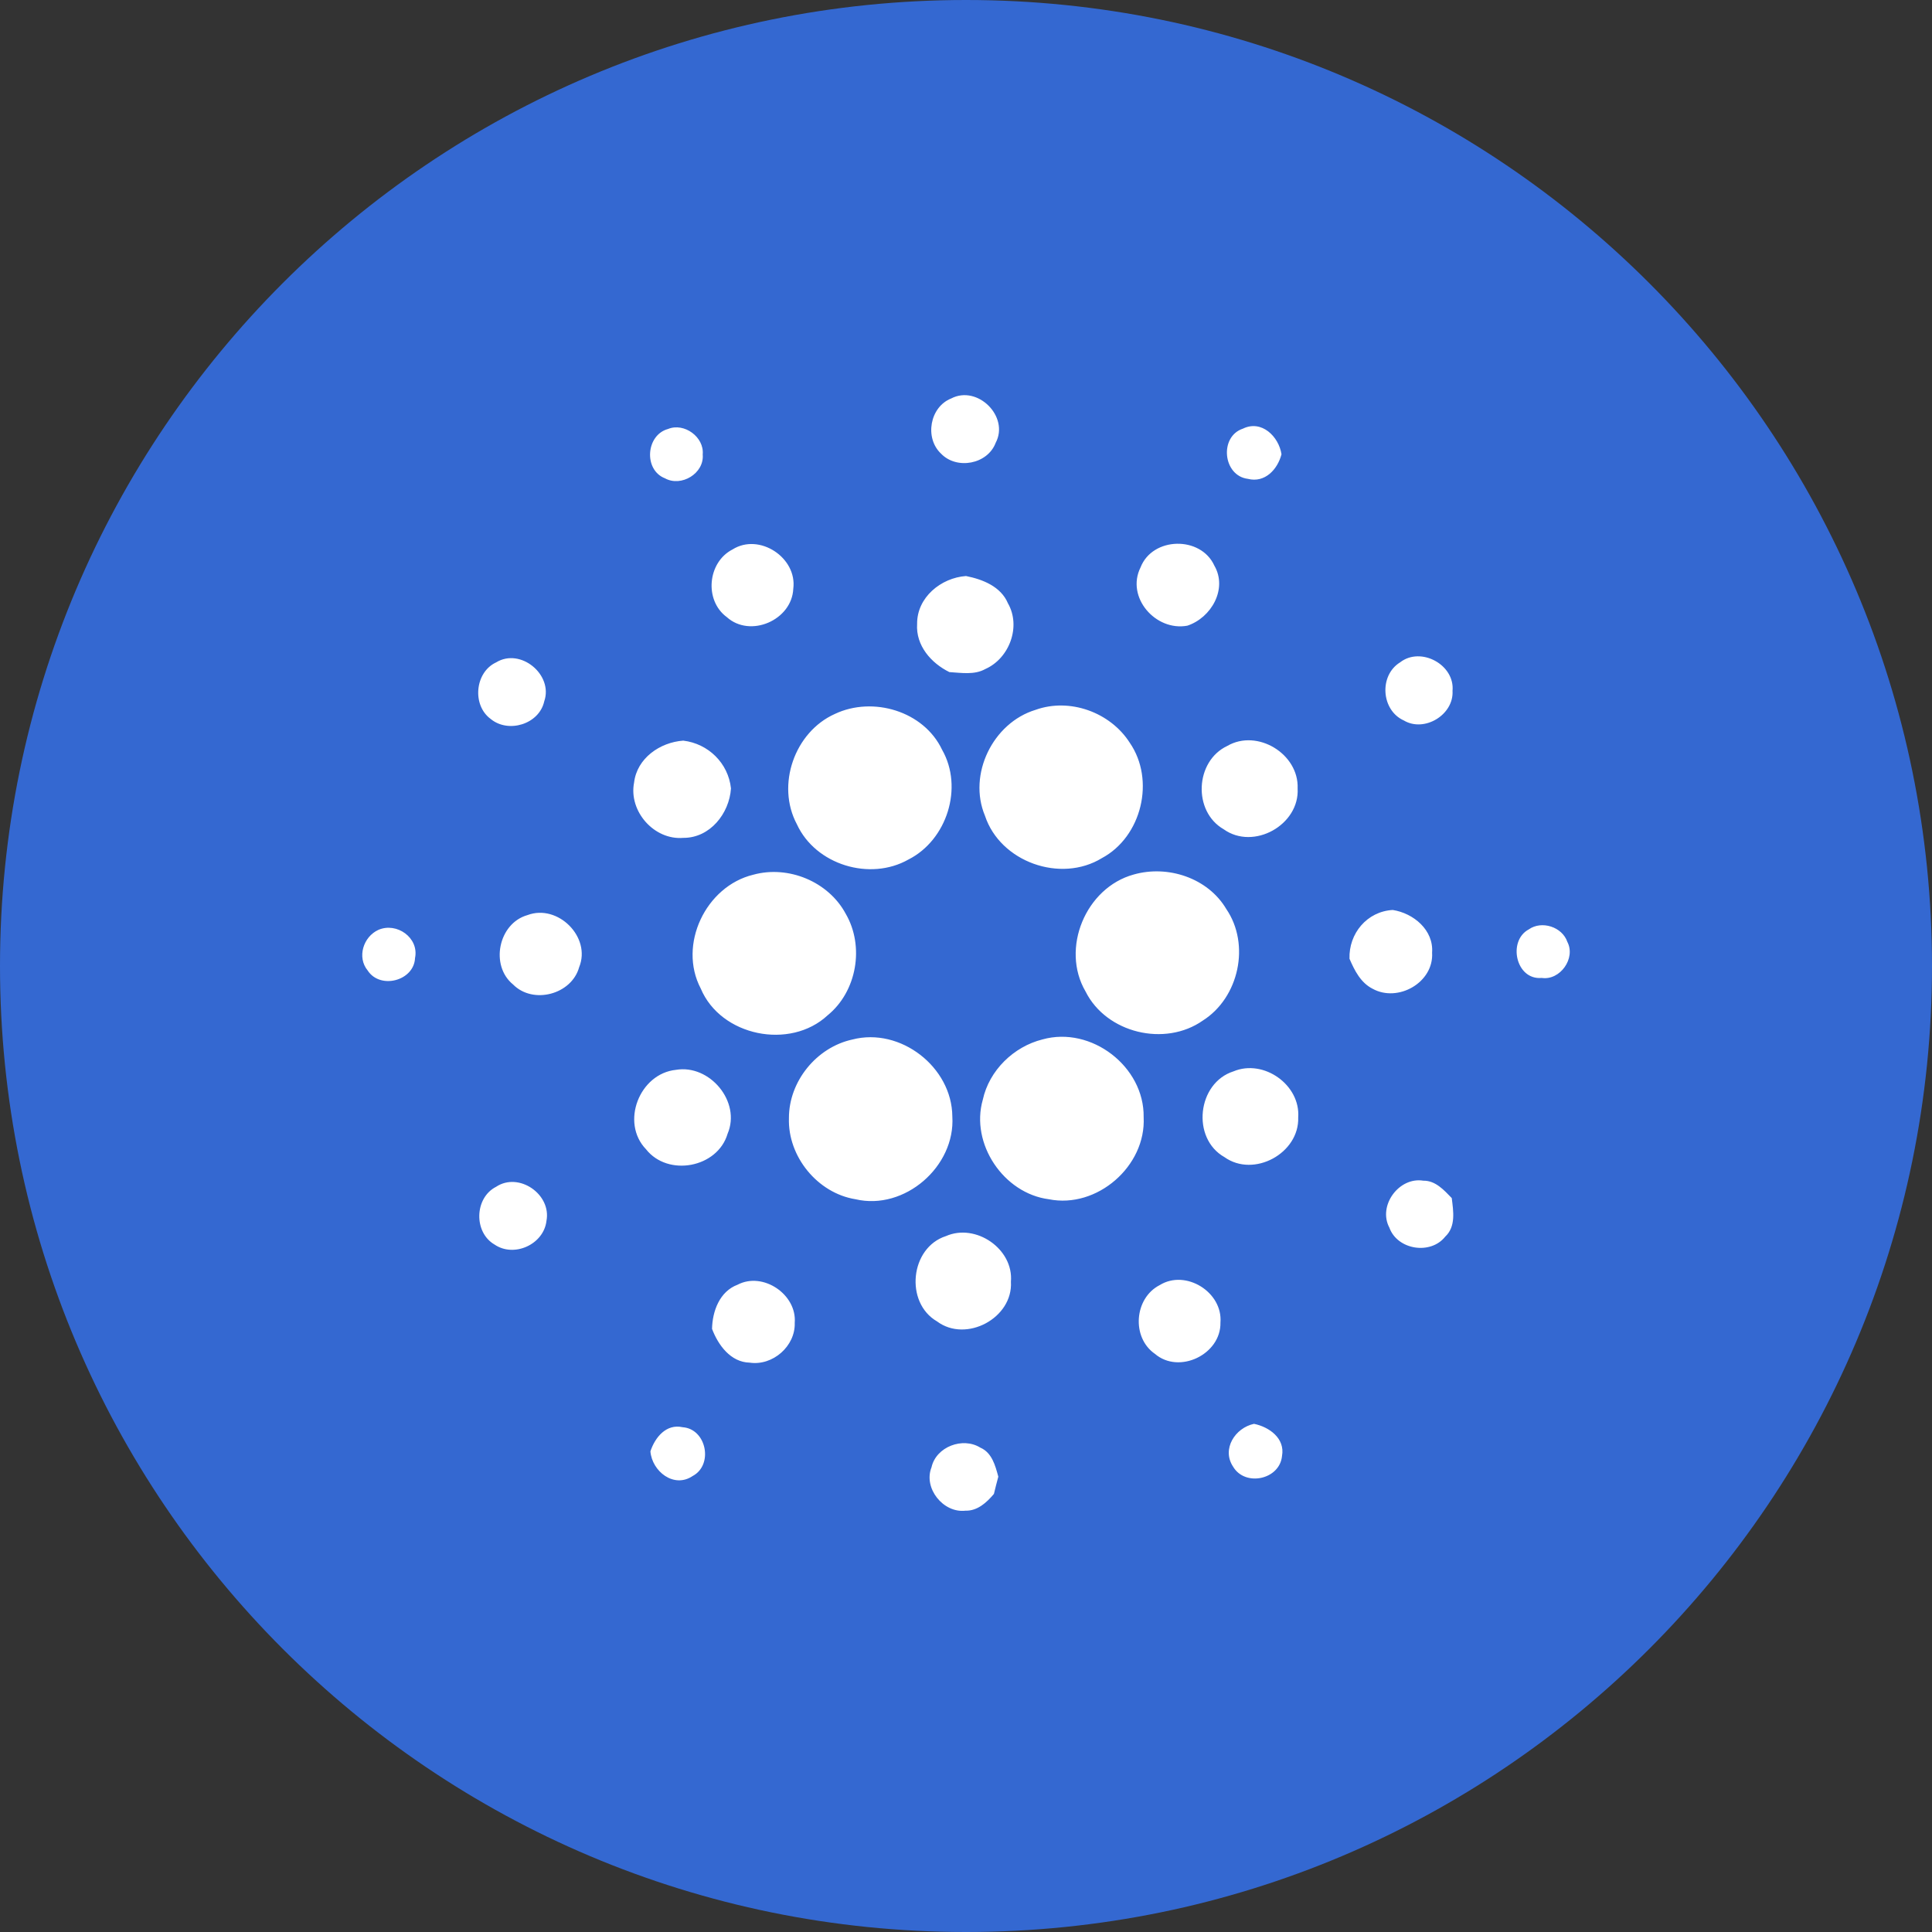 <svg width="40" height="40" viewBox="0 0 40 40" fill="none" xmlns="http://www.w3.org/2000/svg">
<rect x="0" y="0" width="40" height="40" fill="#333333" stroke="none"/>
<g clip-path="url(#clip0_1162_15890)">
<path d="M20 40C31.046 40 40 31.046 40 20C40 8.954 31.046 0 20 0C8.954 0 0 8.954 0 20C0 31.046 8.954 40 20 40Z" fill="#3468D1"/>
<path d="M19.693 8.25C20.238 7.965 20.903 8.625 20.614 9.169C20.446 9.613 19.808 9.731 19.483 9.392C19.138 9.068 19.25 8.426 19.693 8.25ZM13.833 8.881C14.164 8.745 14.583 9.048 14.549 9.409C14.584 9.801 14.105 10.089 13.768 9.903C13.321 9.73 13.372 9.004 13.833 8.881ZM25.836 9.914C25.319 9.851 25.237 9.038 25.735 8.874C26.121 8.686 26.476 9.039 26.532 9.405C26.451 9.718 26.189 10.004 25.836 9.914ZM15.166 11.376C15.72 11.026 16.509 11.547 16.424 12.19C16.395 12.839 15.533 13.215 15.047 12.776C14.577 12.431 14.648 11.641 15.166 11.376ZM23.614 11.747C23.861 11.111 24.861 11.091 25.142 11.711C25.42 12.193 25.078 12.79 24.583 12.954C23.928 13.076 23.305 12.367 23.614 11.747ZM18.988 12.918C18.982 12.371 19.48 11.963 20 11.926C20.345 11.995 20.721 12.142 20.868 12.49C21.144 12.97 20.899 13.63 20.401 13.851C20.174 13.978 19.904 13.93 19.656 13.915C19.277 13.729 18.958 13.364 18.988 12.918ZM10.272 13.714C10.777 13.404 11.459 13.971 11.268 14.52C11.163 14.995 10.524 15.188 10.159 14.885C9.77 14.601 9.831 13.918 10.272 13.714ZM28.988 13.713C29.416 13.38 30.124 13.762 30.073 14.304C30.102 14.798 29.49 15.17 29.064 14.916C28.595 14.705 28.547 13.984 28.988 13.713ZM21.439 14.697C22.146 14.442 22.987 14.746 23.39 15.377C23.922 16.149 23.639 17.324 22.814 17.766C21.958 18.29 20.709 17.846 20.393 16.89C20.034 16.035 20.556 14.965 21.439 14.697ZM17.286 14.781C18.07 14.41 19.126 14.721 19.505 15.523C19.951 16.304 19.606 17.392 18.809 17.795C18.011 18.248 16.885 17.905 16.499 17.066C16.065 16.255 16.45 15.154 17.286 14.781ZM13.128 16.202C13.188 15.697 13.665 15.368 14.146 15.334C14.664 15.396 15.078 15.799 15.134 16.323C15.1 16.843 14.699 17.35 14.149 17.347C13.543 17.399 13.012 16.797 13.128 16.202ZM25.409 15.444C26.031 15.082 26.894 15.609 26.866 16.323C26.909 17.079 25.954 17.612 25.335 17.169C24.692 16.799 24.742 15.758 25.409 15.444ZM15.596 18.11C16.323 17.91 17.154 18.253 17.511 18.921C17.901 19.593 17.742 20.527 17.135 21.021C16.357 21.744 14.922 21.454 14.508 20.466C14.033 19.561 14.611 18.348 15.596 18.11ZM23.472 18.106C24.179 17.904 25.009 18.177 25.389 18.82C25.891 19.556 25.651 20.655 24.904 21.129C24.12 21.68 22.907 21.391 22.476 20.529C21.954 19.638 22.479 18.378 23.472 18.106ZM10.921 18.946C11.549 18.709 12.245 19.402 11.991 20.024C11.835 20.591 11.036 20.801 10.623 20.383C10.14 19.99 10.319 19.116 10.921 18.946ZM27.94 19.85C27.922 19.329 28.302 18.869 28.836 18.84C29.266 18.908 29.684 19.255 29.65 19.723C29.689 20.341 28.944 20.762 28.418 20.471C28.171 20.346 28.044 20.092 27.94 19.85ZM7.834 19.252C8.212 19.087 8.679 19.414 8.593 19.834C8.572 20.309 7.871 20.491 7.613 20.094C7.386 19.819 7.522 19.394 7.834 19.252ZM31.652 19.242C31.918 19.053 32.344 19.189 32.45 19.5C32.629 19.839 32.301 20.304 31.919 20.247C31.383 20.296 31.209 19.478 31.652 19.242ZM17.648 21.522C18.642 21.264 19.71 22.093 19.717 23.116C19.782 24.15 18.729 25.068 17.712 24.829C16.925 24.702 16.308 23.944 16.334 23.15C16.331 22.39 16.905 21.683 17.648 21.522ZM21.584 21.52C22.593 21.238 23.694 22.082 23.678 23.129C23.731 24.144 22.711 25.03 21.715 24.829C20.778 24.708 20.086 23.678 20.348 22.768C20.48 22.162 20.986 21.669 21.584 21.52ZM13.995 22.15C14.693 22.031 15.347 22.81 15.064 23.473C14.857 24.179 13.829 24.371 13.375 23.794C12.842 23.24 13.24 22.227 13.995 22.15ZM25.539 22.181C26.162 21.921 26.926 22.459 26.878 23.135C26.903 23.878 25.959 24.391 25.351 23.957C24.661 23.567 24.787 22.42 25.539 22.181ZM28.766 25.418C28.522 24.963 28.965 24.361 29.469 24.445C29.72 24.441 29.896 24.639 30.057 24.805C30.09 25.074 30.145 25.395 29.922 25.603C29.618 25.987 28.931 25.877 28.766 25.418ZM10.27 24.572C10.741 24.258 11.42 24.726 11.314 25.277C11.257 25.765 10.643 26.043 10.239 25.767C9.805 25.516 9.821 24.801 10.27 24.572ZM19.585 25.592C20.202 25.32 20.988 25.857 20.93 26.537C20.976 27.288 20.003 27.809 19.4 27.358C18.729 26.97 18.841 25.831 19.585 25.592ZM15.27 26.599C15.796 26.322 16.502 26.8 16.454 27.388C16.47 27.871 15.998 28.283 15.521 28.212C15.127 28.203 14.869 27.849 14.742 27.513C14.749 27.146 14.9 26.737 15.27 26.599ZM24.01 26.607C24.55 26.273 25.319 26.753 25.268 27.382C25.282 28.04 24.413 28.461 23.91 28.029C23.422 27.691 23.482 26.877 24.01 26.607ZM25.529 30.364C25.289 30.001 25.572 29.562 25.963 29.479C26.277 29.543 26.609 29.779 26.543 30.143C26.497 30.636 25.776 30.787 25.529 30.364ZM13.466 30.049C13.561 29.76 13.793 29.473 14.133 29.549C14.628 29.584 14.774 30.329 14.341 30.559C13.952 30.822 13.5 30.462 13.466 30.049ZM19.286 30.379C19.38 29.953 19.933 29.745 20.297 29.972C20.537 30.075 20.607 30.344 20.669 30.573C20.636 30.692 20.607 30.811 20.578 30.93C20.429 31.107 20.237 31.284 19.989 31.277C19.528 31.331 19.113 30.81 19.286 30.379Z" fill="white"/>
</g>
<defs>
<clipPath id="clip0_1162_15890">
<rect width="40" height="40" fill="white"/>
</clipPath>
</defs>
</svg>
